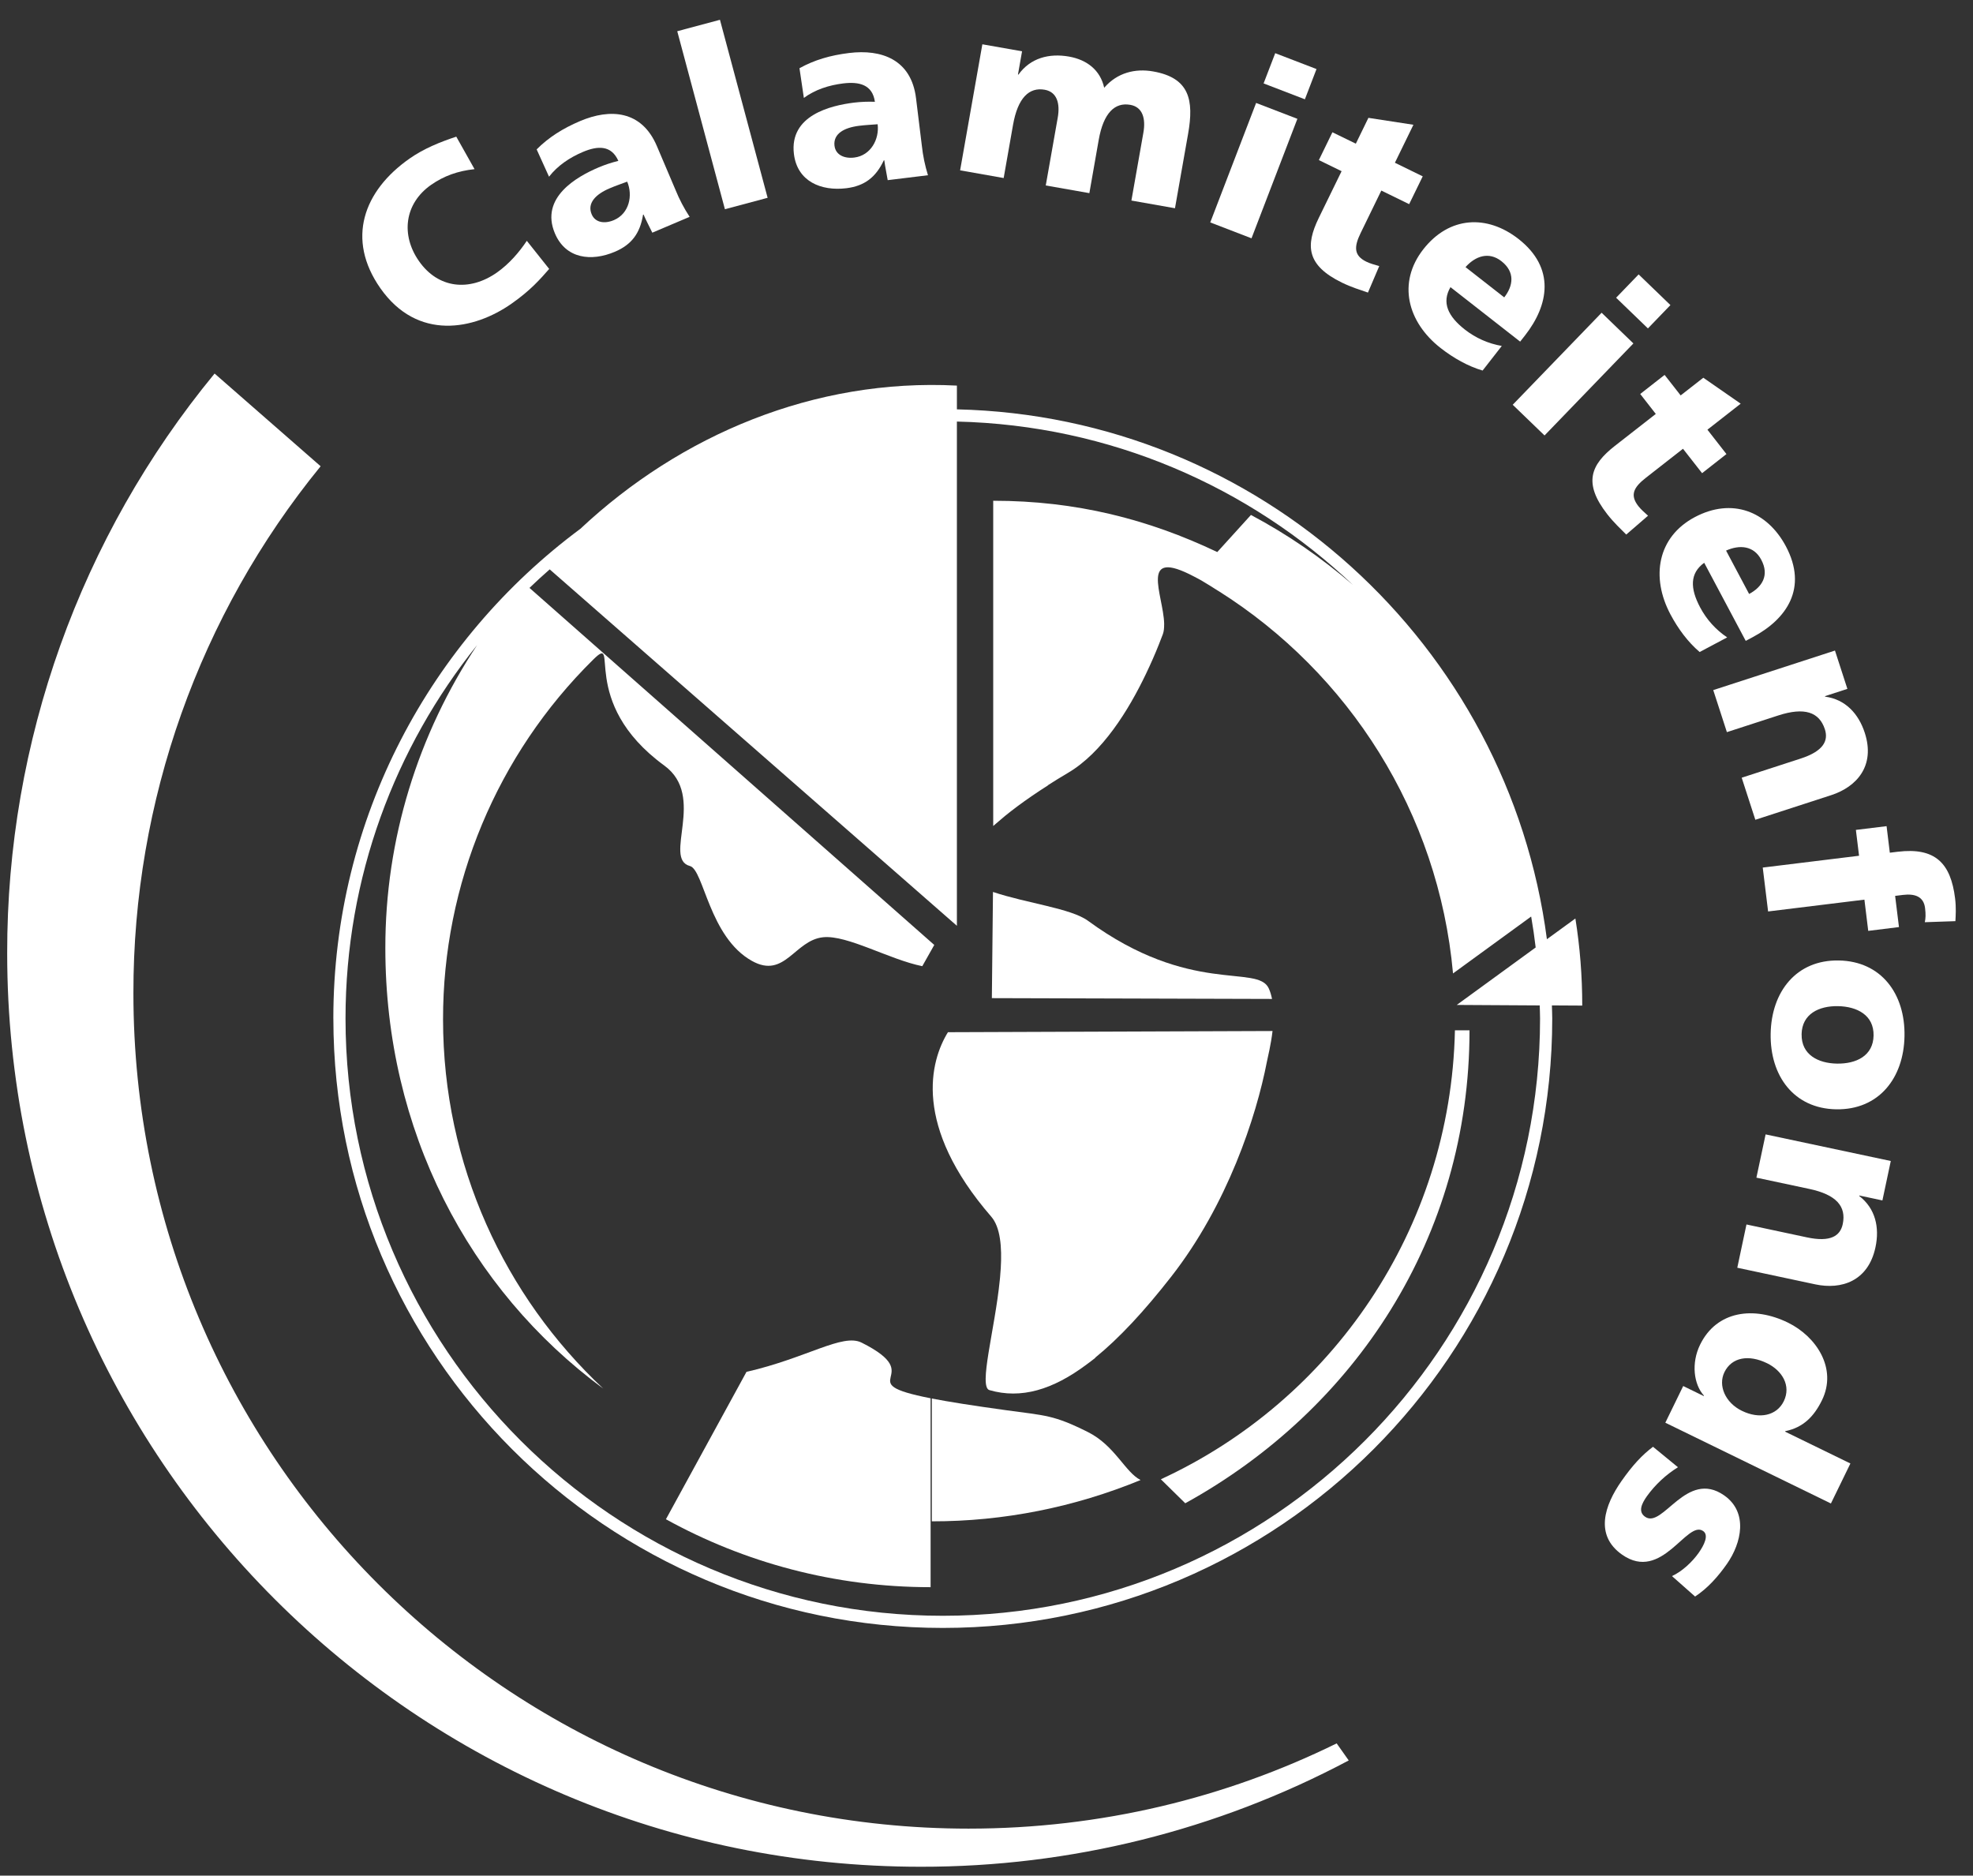 <svg xmlns="http://www.w3.org/2000/svg" viewBox="0 0 81 77" fill="#fff"><rect x="0" y="0" width="81" height="77" fill="#333333" stroke="none"/><path d="M32.594,6.324c.139,1.13,1.122,1.529,2.154,1.403.74-.092,1.206-.443,1.536-1.144l.02-.003c.033.271.096.537.14.816,0,0,1.653-.202,1.653-.202-.123-.397-.208-.805-.252-1.219l-.238-1.941c-.195-1.592-1.417-2.022-2.748-1.858-.77.094-1.428.286-2.037.625l.18,1.218c.466-.342,1.033-.523,1.614-.594.65-.08,1.204.045,1.302.754-.284-.011-.568-0-.85.033-.96.118-2.669.52-2.474,2.112ZM36.031,5.101c.075.611-.279,1.284-.96,1.367-.42.052-.766-.118-.81-.478h-.001c-.061-.5.396-.75,1.006-.825.27-.034.533-.045.765-.064Z"></path><rect x="52.297" y="2.222" width="1.33" height="1.816" transform="translate(31.035 51.441) rotate(-68.97)"></rect><path d="M41.59,5.123c.196-1.11.662-1.551,1.298-1.439.507.09.64.564.536,1.15l-.491,2.78,1.79.315.384-2.186c.196-1.111.662-1.551,1.297-1.439.507.09.64.564.536,1.148l-.491,2.781,1.789.316.538-3.05c.247-1.399.057-2.303-1.433-2.566-.735-.13-1.473.047-2.011.67-.16-.726-.71-1.15-1.445-1.28-.815-.144-1.586.057-2.075.74l-.02-.004.168-.953-1.63-.287-.913,5.174,1.788.316.385-2.186Z"></path><polygon points="51.38 9.783 53.263 4.878 51.569 4.226 49.686 9.131 49.687 9.131 51.38 9.783"></polygon><path d="M75.489,39.43c-1.734-.032-2.766,1.272-2.796,3.006-.03,1.735.955,3.074,2.69,3.104,1.743.03,2.775-1.272,2.805-3.007.031-1.734-.954-3.073-2.699-3.103ZM75.415,43.664c-.776-.013-1.467-.368-1.451-1.205h-.001c.016-.838.717-1.168,1.494-1.154.786.014,1.477.37,1.461,1.206-.014.836-.716,1.166-1.503,1.153Z"></path><path d="M55.091,11.602c.409.198.743.295,1.069.409l.464-1.088c-.178-.052-.367-.1-.53-.18-.516-.252-.512-.608-.232-1.18l.847-1.74,1.143.558.557-1.142-1.142-.558.76-1.559-1.848-.284-.516,1.06-.962-.468-.556,1.142.933.456-.938,1.921c-.547,1.125-.509,1.94.951,2.653Z"></path><rect x="66.798" y="11.466" width="1.331" height="1.814" transform="translate(11.717 52.333) rotate(-46.026)"></rect><path d="M59.144,14.288c.533.415,1.12.746,1.723.924l.788-1.01c-.551-.095-1.069-.324-1.51-.668-.701-.548-.965-1.112-.597-1.746l2.86,2.236h.001l.205-.261c.963-1.233,1.257-2.756-.276-3.955-1.288-1.005-2.838-.938-3.907.428-1.068,1.367-.654,2.984.713,4.052ZM60.166,10.965c.404-.452.955-.648,1.472-.244.57.446.489,1.01.117,1.487l-1.59-1.243h.001Z"></path><path d="M69.576,21.231c-1.531.815-1.81,2.46-.997,3.991.318.597.719,1.137,1.199,1.545l1.13-.6c-.465-.312-.846-.733-1.108-1.228-.418-.784-.429-1.405.165-1.835l1.705,3.206.293-.157c1.381-.734,2.268-2.006,1.356-3.725-.769-1.442-2.212-2.01-3.743-1.197ZM70.863,22.603c.553-.248,1.137-.205,1.443.374.343.641.038,1.122-.497,1.407l-.946-1.78v-.001Z"></path><path d="M70.896,30.056l2.11-.685c1.074-.348,1.682-.143,1.913.568.152.47-.058.898-.997,1.203l-2.418.785.56,1.727,3.118-1.012c1.035-.337,1.817-1.195,1.375-2.557-.255-.787-.797-1.375-1.628-1.486l-.006-.02.92-.299-.51-1.573-4.997,1.623.56,1.726Z"></path><rect x="28.752" y=".919" width="1.815" height="7.565" transform="translate(-.207 7.833) rotate(-14.994)"></rect><polygon points="62.104 16.617 63.41 17.877 67.058 14.099 65.753 12.839 62.103 16.617 62.104 16.617"></polygon><path d="M80.265,36.883c-.178-1.441-.808-2.105-2.36-1.916l-.32.039-.133-1.09-1.26.154.13,1.061-3.954.485.22,1.802,3.954-.485.157,1.282,1.262-.156-.158-1.28.32-.04c.51-.062.853.079.909.539.034.27.022.425-.01.581l1.256-.043c.011-.235.035-.542-.013-.933Z"></path><path d="M20.998,12.468c.785-.549,1.186-1.014,1.548-1.428l-.918-1.154c-.306.46-.725.95-1.23,1.304-1.123.786-2.405.662-3.197-.47-.752-1.074-.596-2.364.494-3.129.529-.37,1.1-.573,1.787-.647l-.75-1.334c-.669.222-1.332.489-1.918.9-1.9,1.33-2.605,3.312-1.2,5.32,1.528,2.18,3.848,1.715,5.384.638Z"></path><path d="M66.764,21.945l.895-.774c-.138-.125-.286-.25-.398-.394-.355-.454-.193-.771.308-1.162l1.525-1.192.784,1.002,1-.784-.781-1.001,1.366-1.068-1.535-1.065-.93.726-.659-.842-1.001.783.639.819-1.685,1.316c-.984.77-1.306,1.52-.308,2.8.28.357.538.59.78.836Z"></path><path d="M72.486,46.569l-.378,1.777,2.17.462c1.106.234,1.529.715,1.374,1.447-.103.483-.5.749-1.467.543l-2.485-.53-.377,1.776,3.206.683c1.065.226,2.171-.126,2.468-1.527.172-.81-.002-1.589-.667-2.101l.004-.02.947.202.344-1.619-5.139-1.092v-.001Z"></path><path d="M70.786,61.391c-1.553-1.087-2.523,1.387-3.248.876-.298-.208-.14-.54.075-.845.344-.475.776-.878,1.274-1.188l-1.024-.84c-.446.338-.832.747-1.3,1.416-.68.974-1.116,2.209.032,3.014,1.637,1.146,2.657-1.44,3.327-.97.24.168.043.572-.184.894-.26.371-.689.772-1.097.954l.95.84c.525-.347.948-.826,1.307-1.339.601-.86.879-2.117-.112-2.812Z"></path><polygon points="29.762 8.59 29.762 8.59 29.761 8.59 29.762 8.59"></polygon><path d="M73.293,58.753c.75-.151,1.189-.62,1.508-1.273.636-1.304-.238-2.617-1.399-3.183-1.395-.682-2.923-.495-3.608.91-.366.751-.263,1.621.16,2.087l-.008.018-.843-.412-.734,1.506,6.798,3.316.8-1.642-2.682-1.307.008-.02ZM71.514,57.919c-.691-.336-.985-1.042-.72-1.586.3-.616.998-.736,1.75-.369h.001c.625.306.996.925.687,1.56-.292.597-1.003.744-1.718.395Z"></path><path d="M39.769,75.07c-18.939,0-34.292-15.354-34.292-34.293-.012-7.883,2.703-15.527,7.686-21.636l-4.353-3.806C3.292,22.037.282,30.451.295,39.132c0,20.711,16.791,37.503,37.503,37.503,6.127.009,12.162-1.49,17.573-4.364l-.495-.7c-4.557,2.24-9.686,3.499-15.107,3.499Z"></path><path d="M23.927,6.239c.604-.257,1.17-.29,1.459.366-.276.067-.545.156-.807.266-.892.378-2.423,1.236-1.797,2.712.446,1.049,1.5,1.16,2.457.754.688-.29,1.038-.757,1.161-1.522l.02-.008c.106.25.24.49.36.745l1.532-.65v-.001c-.228-.348-.422-.717-.578-1.102l-.765-1.799c-.626-1.477-1.919-1.553-3.153-1.03-.715.304-1.293.67-1.784,1.163l.508,1.121c.354-.456.849-.787,1.387-1.015ZM25.202,9.037c-.39.165-.77.097-.911-.239v.001c-.197-.464.174-.83.74-1.069.25-.107.5-.191.718-.273.24.567.085,1.312-.547,1.58Z"></path><path d="M52.087,40.574c-.463-1.004-3.222.302-7.42-2.773-.7-.513-2.503-.715-3.901-1.184l-.046,4.359,11.502.033c-.031-.154-.073-.302-.135-.435Z"></path><path d="M44.666,58.791c-1.418-.709-1.732-.674-3.374-.9-1.364-.188-2.337-.342-3.037-.478v5.042c2.949.004,5.859-.58,8.571-1.696-.634-.318-1.055-1.415-2.16-1.968Z"></path><path d="M64.676,37.707l-1.169.851c-1.575-12.077-11.79-21.469-24.222-21.753v-.975c-5.85-.303-11.35,2.029-15.457,5.878-6.149,4.563-10.143,11.874-10.143,20.101h.001c0,13.798,11.224,25.022,25.02,25.022s25.02-11.225,25.02-25.022c0-.179-.01-.356-.014-.534l1.246.007c0-1.217-.095-2.412-.282-3.576ZM63.226,41.81c0,13.521-10.999,24.522-24.52,24.522-13.52,0-24.52-11.001-24.521-24.522.001-5.797,2.028-11.127,5.404-15.329-2.438,3.671-3.776,7.989-3.769,12.443,0,7.464,3.408,14.001,8.945,18.081-4.044-3.793-6.576-9.176-6.576-15.156-.007-5.549,2.213-10.869,6.162-14.768,1.155-1.143-.674,1.724,2.923,4.348,1.735,1.265-.073,3.823,1.05,4.123.573.152.786,2.918,2.55,3.898,1.349.75,1.748-.856,2.923-.974.987-.099,2.719.916,4.067,1.188l.492-.872-16.618-14.657c.271-.26.547-.514.83-.761l16.717,14.632v-20.7c6.287.147,11.994,2.669,16.259,6.706-1.278-1.106-2.681-2.072-4.187-2.872l-1.382,1.523c-2.835-1.349-5.797-2.106-9.199-2.106v13.352c.072-.065.156-.134.234-.2.086-.074.172-.148.265-.224.148-.12.305-.242.471-.366.011-.008.021-.016.032-.024.373-.277.789-.562,1.245-.853l.015-.017c.256-.163.52-.328.803-.494,1.422-.834,2.498-2.588,3.201-4.057 0-0.0 0-0.0 0-0.0.211-.44.388-.847.529-1.203.063-.157.122-.307.17-.438.041-.112.053-.248.052-.395-0-.012.001-.023.001-.035-.029-1.188-1.073-3.159,1.255-1.92.09.048.172.088.272.146.243.14.477.293.714.442l.001-.002c5.33,3.363,9.02,9.079,9.617,15.693l3.208-2.336c.073.42.135.843.185,1.27l-3.24,2.359,3.406.02c.004.179.014.357.014.537Z"></path><path d="M35.371,55.118c-.781-.391-2.243.631-4.725,1.201l-3.307,6.05c3.222,1.778,6.926,2.789,10.866,2.789v-7.755c-3.41-.67-.021-.879-2.834-2.285Z"></path><path d="M41.083,52.096c-.007.112-.016.226-.026.341-.003.036-.007.073-.011.11-.201,2.029-.882,4.388-.426,4.521,1.299.377,2.601-.015,3.988-1.051.011-.008.022-.017.033-.025.109-.082.218-.16.328-.25l-.007-.006c.986-.8,2.017-1.911,3.128-3.334,2.299-2.947,3.484-6.548,3.924-8.828.034-.175.162-.673.229-1.248l-13.326.049c-.724,1.173-1.464,3.831,1.778,7.572.372.429.445,1.234.389,2.15Z"></path><path d="M47.658,60.728l1.002.985c6.957-3.837,11.67-10.912,11.67-19.417h-.001l-.598.002c-.175,8.18-5.066,15.2-12.073,18.43Z"></path></svg>